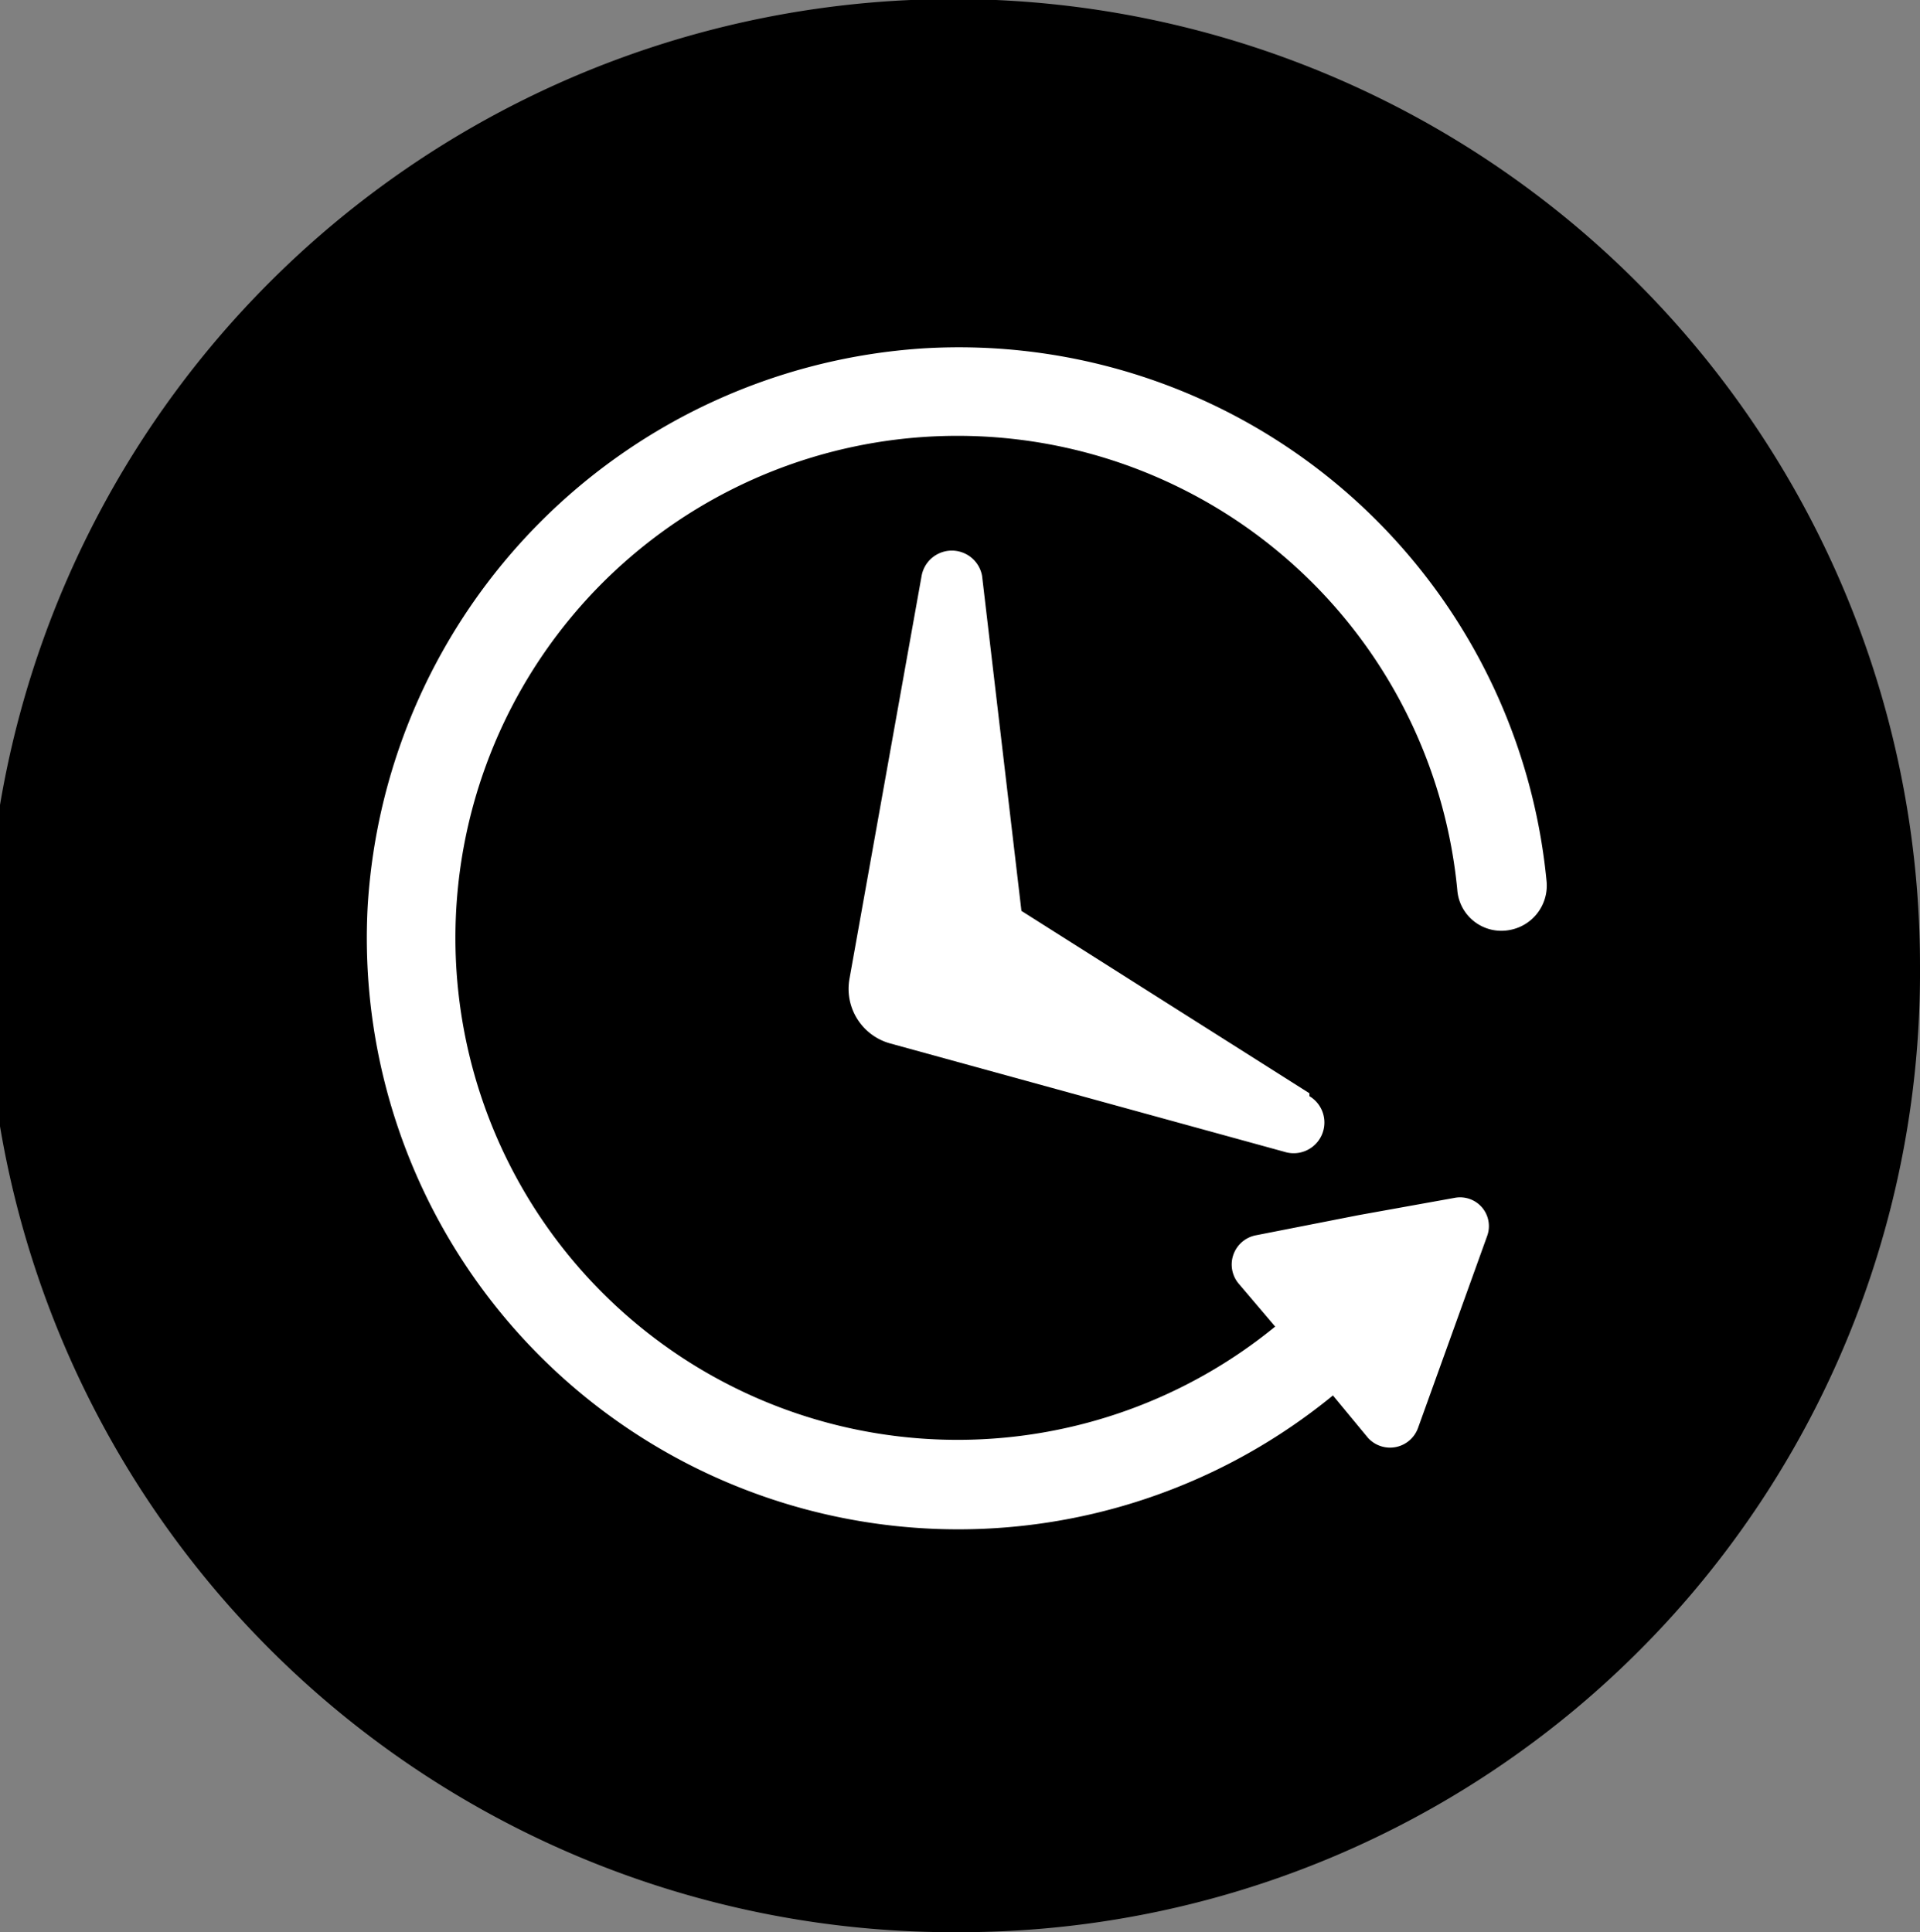 <svg xmlns="http://www.w3.org/2000/svg" viewBox="0 0 20 20.13"><rect x="0" y="0" width="20" height="20.13" fill="#808080" stroke="none"/><defs><style>.cls-1{fill:#000;}.cls-2{fill:#fff;}</style></defs><g id="图层_2" data-name="图层 2"><g id="图层_1-2" data-name="图层 1"><g id="low-energy-consumption"><path class="cls-1" d="M10,20.13h0A10.07,10.07,0,1,1,20,10.07,10,10,0,0,1,10,20.13"/><path class="cls-2" d="M9.61,3.63a6.15,6.15,0,0,1,6.5,5.55.47.47,0,0,1-.39.51.46.46,0,0,1-.54-.42,5.23,5.23,0,1,0-1.57,4.26l.57.75A6.16,6.16,0,0,1,3.83,9.44,6.2,6.2,0,0,1,9.61,3.63"/><path class="cls-2" d="M13.08,12.87a.31.31,0,0,0-.18.5l.68.8.67.81a.31.31,0,0,0,.52-.1l.36-1,.36-1a.3.3,0,0,0-.34-.4l-1,.18Z"/><path class="cls-2" d="M13.64,11.39l-3-1.9L10.23,6a.32.32,0,0,0-.63,0l-.75,4.19a.59.59,0,0,0,.42.68L13.38,12a.32.32,0,0,0,.26-.58"/></g></g></g></svg>